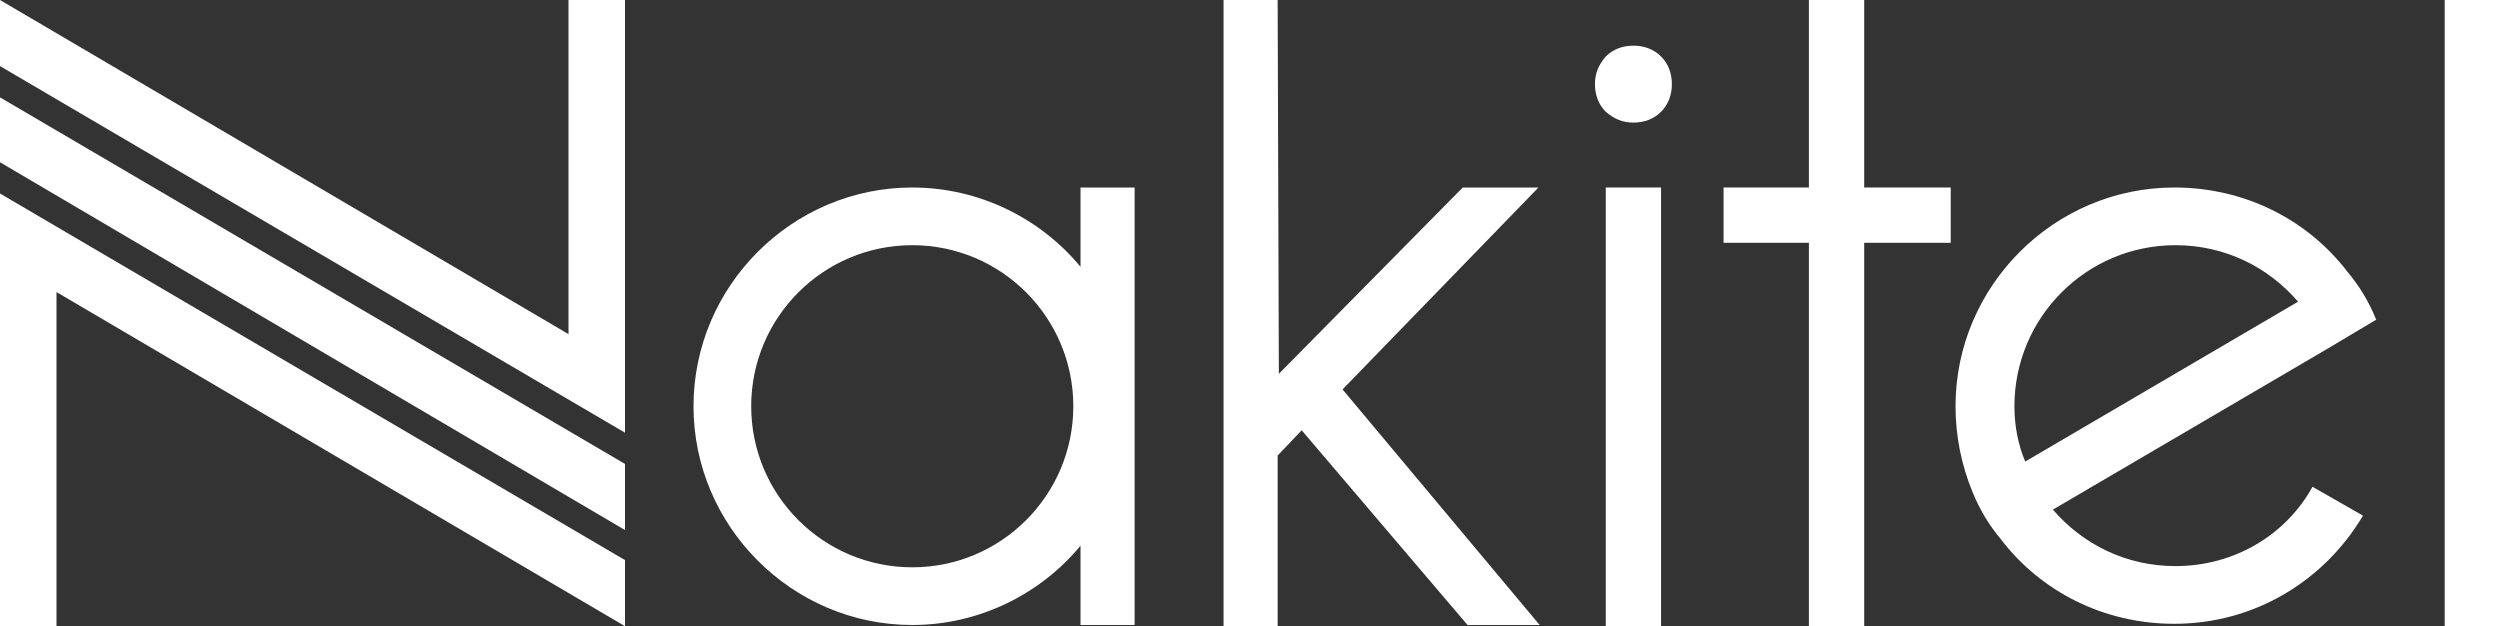 <?xml version="1.0" encoding="utf-8"?>
<!-- Generator: Adobe Illustrator 19.1.0, SVG Export Plug-In . SVG Version: 6.00 Build 0)  -->
<svg version="1.1" id="Слой_1" xmlns="http://www.w3.org/2000/svg" xmlns:xlink="http://www.w3.org/1999/xlink" x="0px" y="0px"
	 viewBox="0 0 208 52.1" style="enable-background:new 0 0 208 52.1;" xml:space="preserve">
<rect x="0" y="0" width="208" height="52.1" fill="#333333" stroke="none"/>
<style type="text/css">
	.st0{fill:#FFFFFF;}
</style>
<polygon class="st0" points="4.7,52.1 4.7,24.3 52,52.1 52,46.6 0,16.1 0,52.1 "/>
<polygon class="st0" points="0,13.5 52,44.1 52,38.6 0,8.1 "/>
<polygon class="st0" points="47.3,0 47.3,27.8 0,0 0,5.4 0,5.5 52,36 52,0 "/>
<path class="st0" d="M138.2,4.7c0.6,0.6,0.9,1.4,0.9,2.3c0,0.9-0.3,1.7-0.9,2.3c-0.6,0.6-1.4,0.9-2.3,0.9c-0.9,0-1.6-0.3-2.3-0.9
	c-0.6-0.6-0.9-1.4-0.9-2.3c0-0.9,0.3-1.6,0.9-2.3c0.6-0.6,1.4-0.9,2.3-0.9C136.8,3.8,137.6,4.1,138.2,4.7z"/>
<polygon class="st0" points="133.6,15.6 133.6,51.4 133.6,52.1 134.3,52.1 137.5,52.1 138.2,52.1 138.2,51.4 138.2,15.6 "/>
<polygon class="st0" points="155.1,15.6 155.1,0 150.5,0 150.5,15.6 143.4,15.6 143.4,20.2 150.5,20.2 150.5,51.4 150.5,52.1 
	151.2,52.1 154.4,52.1 155.1,52.1 155.1,51.4 155.1,20.2 162.3,20.2 162.3,15.6 "/>
<polygon class="st0" points="203.4,0 203.4,51.4 203.4,52.1 204.1,52.1 207.3,52.1 208,52.1 208,51.4 208,0 "/>
<polygon class="st0" points="111.7,32.4 128,15.6 121.7,15.6 106.4,31.1 106.3,0 101.8,0 101.8,52.1 106.3,52.1 106.3,37.9 
	108.3,35.8 122.1,52 128.1,52 "/>
<path class="st0" d="M181,47.1c-4.1,0-7.7-1.8-10.2-4.7l22.7-13.3l4.2-2.5c-0.6-1.5-1.4-2.8-2.4-4c-3.3-4.3-8.5-7-14.4-7
	c-10,0-18.2,8.2-18.2,18.2c0,2.5,0.5,4.9,1.4,7.1c0.6,1.5,1.4,2.8,2.4,4c3.3,4.3,8.5,7,14.4,7c6.7,0,12.5-3.6,15.7-9l-4.2-2.4
	C190.2,44.5,185.9,47.1,181,47.1z M167.6,33.8c0-7.4,6-13.4,13.4-13.4c4.1,0,7.7,1.8,10.2,4.7l-22.7,13.3
	C167.9,37,167.6,35.4,167.6,33.8z"/>
<path class="st0" d="M89.9,15.6v6.6c-3.3-4-8.4-6.6-14-6.6c-10,0-18.2,8.2-18.2,18.2c0,10,8.2,18.2,18.2,18.2c5.6,0,10.7-2.6,14-6.6
	v6.6h4.5V15.6H89.9z M75.9,47.2c-7.4,0-13.4-6-13.4-13.4c0-7.4,6-13.4,13.4-13.4c7.4,0,13.4,6,13.4,13.4
	C89.3,41.2,83.3,47.2,75.9,47.2z"/>
</svg>
